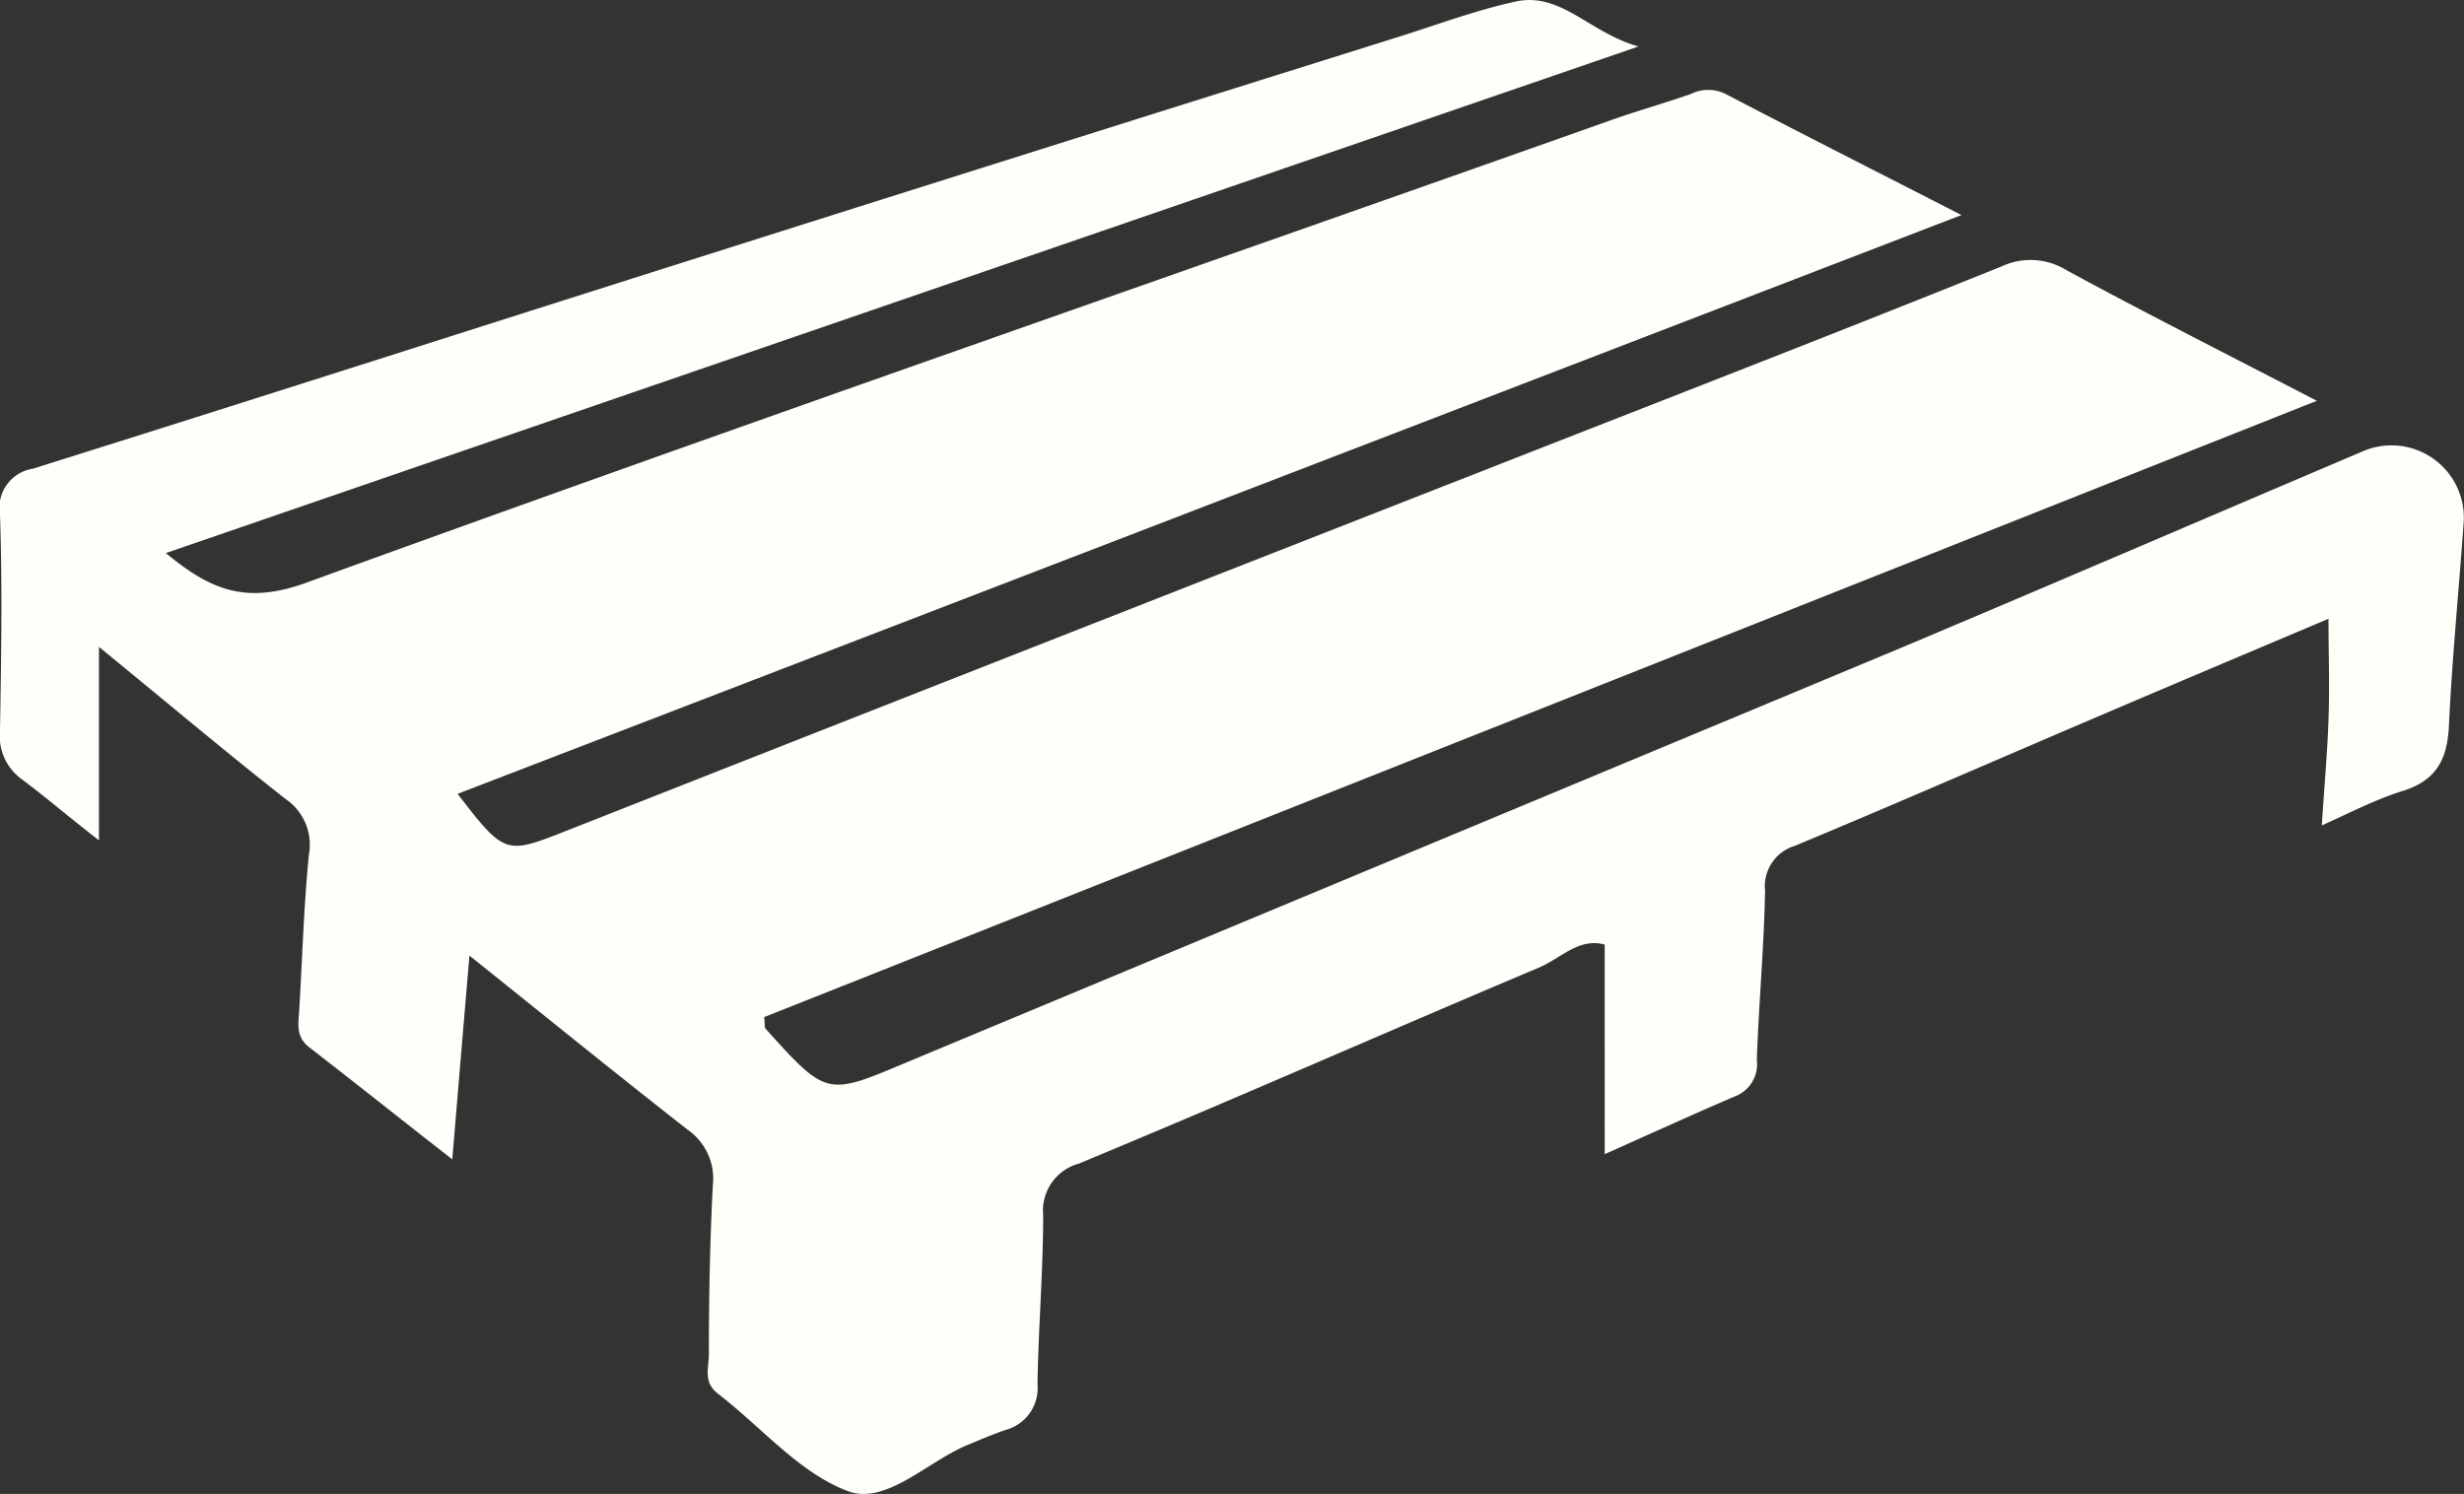 <svg xmlns="http://www.w3.org/2000/svg" viewBox="0 0 143.66 87.11"><rect x="0" y="0" width="143.66" height="87.11" fill="#333333" stroke="none"/><defs><style>.cls-1{fill:#fffef9;}</style></defs><g id="Layer_2" data-name="Layer 2"><g id="Layer_1-2" data-name="Layer 1"><path class="cls-1" d="M95.53,2.71,9.67,32.25c2.56,2.11,4.58,3,8.07,1.77,25.31-9.2,50.75-18,76.15-27,1.55-.55,3.14-1,4.67-1.53a2.29,2.29,0,0,1,2.07,0c4.42,2.31,8.87,4.56,13.73,7.05L26.68,46.29c2.8,3.63,2.8,3.55,6.53,2.08Q60.11,37.77,87,27.24c9.91-3.89,19.83-7.73,29.71-11.71a4,4,0,0,1,3.8.24c4.61,2.5,9.3,4.87,14.57,7.6L44.55,59.31c.06.4,0,.61.11.7,3.6,4,3.56,3.89,8.43,1.84,19.18-8,38.39-16,57.57-24,9-3.79,18.06-7.69,27.09-11.53a4.22,4.22,0,0,1,5.9,4c-.28,4-.68,8-.87,12-.09,2-.77,3.21-2.72,3.81-1.54.48-3,1.24-4.69,2,.14-2.21.32-4.18.39-6.16s0-3.81,0-5.89c-4.46,1.89-8.88,3.75-13.3,5.64-5.93,2.53-11.85,5.12-17.81,7.6a2.46,2.46,0,0,0-1.74,2.63c-.06,3.29-.37,6.57-.48,9.86a2,2,0,0,1-1.28,2.12c-2.48,1.06-4.94,2.19-7.59,3.37V55.08c-1.5-.42-2.56.8-3.81,1.33-9,3.8-17.87,7.72-26.85,11.44a2.84,2.84,0,0,0-2.08,3c0,3.29-.28,6.58-.33,9.87a2.52,2.52,0,0,1-1.86,2.66c-.77.26-1.52.59-2.28.9-2.33,1-4.73,3.49-6.91,2.67-2.84-1.06-5.06-3.75-7.59-5.69-.85-.65-.53-1.47-.52-2.25,0-3.29.06-6.59.23-9.87a3.48,3.48,0,0,0-1.46-3.26c-4.17-3.26-8.27-6.59-12.73-10.16-.34,4-.65,7.69-1,11.88-3-2.33-5.64-4.45-8.34-6.53-.81-.63-.63-1.41-.58-2.23.18-3,.26-6,.56-9a3.22,3.22,0,0,0-1.36-3.25c-3.55-2.79-7-5.7-10.88-8.87V49C4,47.63,2.68,46.49,1.26,45.43A3.11,3.11,0,0,1,0,42.59C.07,38.39.14,34.18,0,30a2.3,2.3,0,0,1,1.92-2.67C15.71,23,29.49,18.57,43.27,14.21Q62.4,8.15,81.54,2.15C83.8,1.44,86,.61,88.32.1,91-.51,92.64,1.9,95.53,2.71Z"></path></g></g></svg>